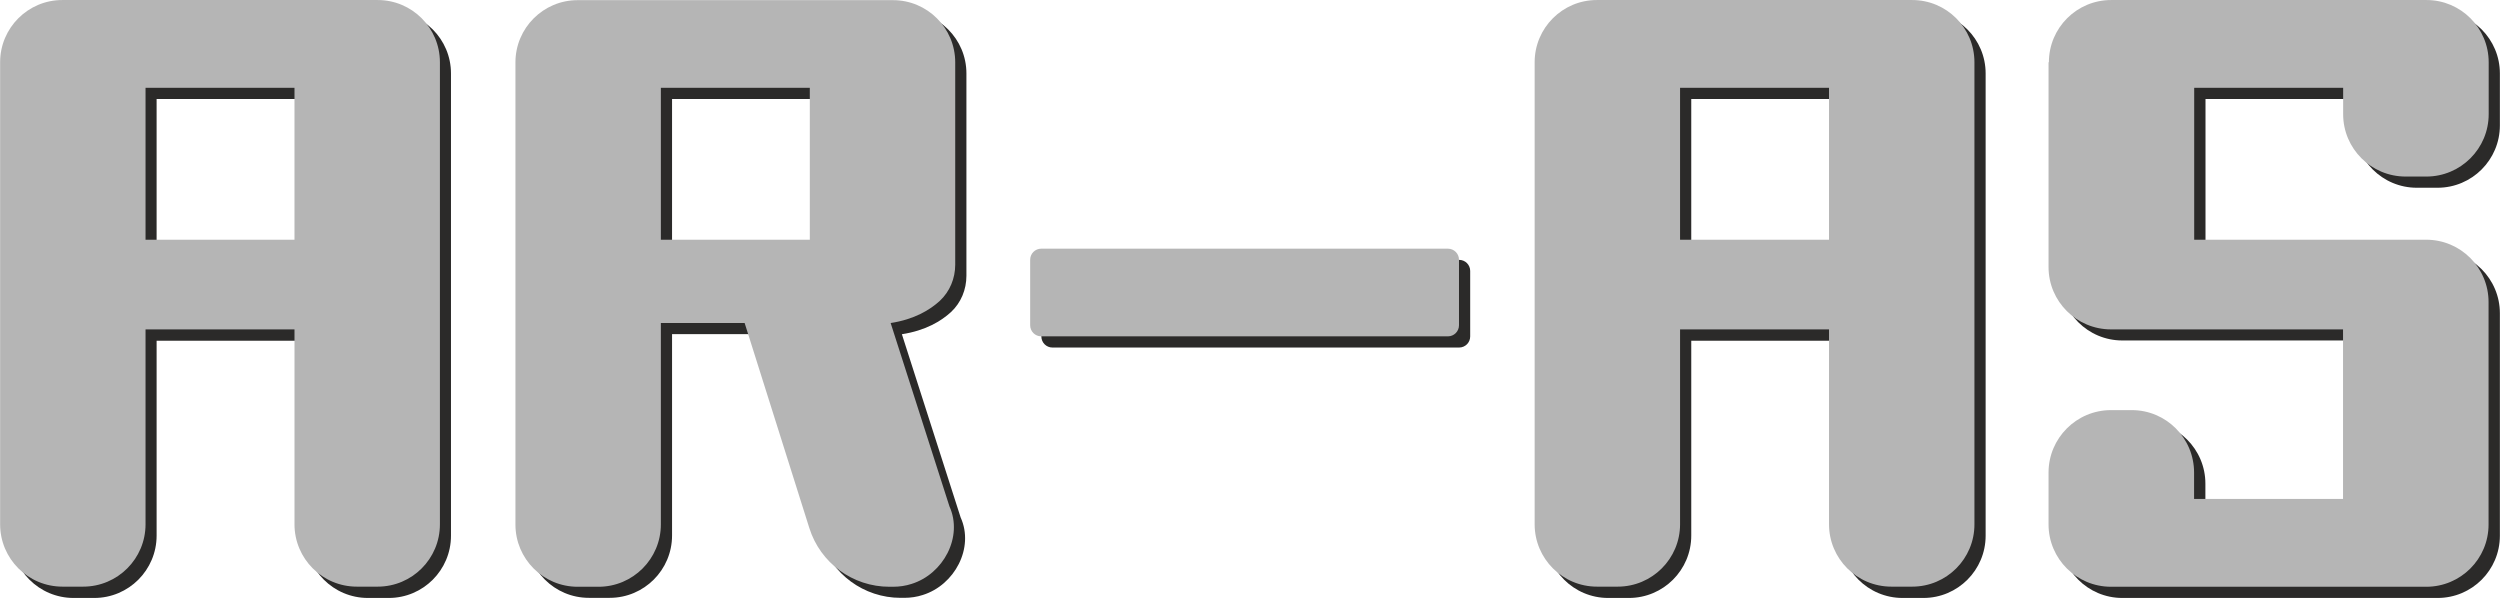 <?xml version="1.0" encoding="UTF-8"?>
<!DOCTYPE svg PUBLIC "-//W3C//DTD SVG 1.1//EN" "http://www.w3.org/Graphics/SVG/1.1/DTD/svg11.dtd">
<!-- Creator: CorelDRAW 2021 (64-Bit) -->
<svg xmlns="http://www.w3.org/2000/svg" xml:space="preserve" width="27.781mm" height="6.645mm" version="1.1" style="shape-rendering:geometricPrecision; text-rendering:geometricPrecision; image-rendering:optimizeQuality; fill-rule:evenodd; clip-rule:evenodd"
viewBox="0 0 212.15 50.74"
 xmlns:xlink="http://www.w3.org/1999/xlink"
 xmlns:xodm="http://www.corel.com/coreldraw/odm/2003">
 <defs>
  <style type="text/css">
   <![CDATA[
    .fil0 {fill:#2B2A29;fill-rule:nonzero}
    .fil1 {fill:#B5B5B5;fill-rule:nonzero}
   ]]>
  </style>
 </defs>
 <g id="Layer_x0020_1">
  <g id="_1201115584384">
   <path class="fil0" d="M13.29 8.4l12.64 0 0 12.89 -12.64 0 0 -12.89zm19.7 -7.45l-26.76 0c-2.92,0 -5.28,2.37 -5.28,5.28l0 39.22c0,2.92 2.37,5.29 5.29,5.29l1.76 0c2.92,0 5.29,-2.37 5.29,-5.29l0 -16.54 12.64 0 0 16.54c0,2.92 2.37,5.29 5.29,5.29l1.77 0c2.92,0 5.28,-2.37 5.28,-5.28l0 -39.23c0,-2.92 -2.37,-5.28 -5.28,-5.28z"/>
   <path class="fil0" d="M174.82 6.23c0,-2.92 2.37,-5.28 5.28,-5.28l26.76 0c2.92,0 5.28,2.37 5.28,5.28l0 2.17 0 2.24c0,2.92 -2.37,5.29 -5.29,5.29l-1.76 0c-2.92,0 -5.29,-2.37 -5.29,-5.29l0 -2.24 -12.64 0 0 12.89 17.93 0 1.76 0c2.92,0 5.29,2.37 5.29,5.29l0 1.62 0 17.26c0,2.92 -2.37,5.28 -5.28,5.28l-1.77 0 -23.23 0 -1.76 0c-2.92,0 -5.29,-2.37 -5.29,-5.3l0 -2.16 0 -2.24c0,-2.92 2.37,-5.29 5.29,-5.29l1.76 0c2.92,0 5.29,2.37 5.29,5.29l0 2.24 12.64 0 0 -14.39 -12.64 0 -5.29 0 -1.76 0c-2.92,0 -5.29,-2.37 -5.29,-5.29l0 -1.62 0 -15.76z"/>
   <path class="fil0" d="M143.52 8.4l12.64 0 0 12.89 -12.64 0 0 -12.89zm19.7 -7.45l-26.76 0c-2.92,0 -5.28,2.37 -5.28,5.28l0 39.22c0,2.92 2.37,5.29 5.29,5.29l1.76 0c2.92,0 5.29,-2.37 5.29,-5.29l0 -16.54 12.64 0 0 16.54c0,2.92 2.37,5.29 5.29,5.29l1.77 0c2.92,0 5.28,-2.37 5.28,-5.28l0 -39.23c0,-2.92 -2.37,-5.28 -5.28,-5.28z"/>
   <path class="fil0" d="M76.53 28.36c2.01,-0.31 3.33,-1.11 4.17,-1.88 0.85,-0.79 1.31,-1.91 1.31,-3.08l0 -17.17c0,-2.92 -2.37,-5.28 -5.28,-5.28l-26.76 0c-2.92,0 -5.28,2.37 -5.28,5.28l0 39.22c0,2.92 2.37,5.28 5.28,5.28l1.77 0c2.92,0 5.29,-2.37 5.29,-5.29l0 -17.09 7.11 0 5.49 17.4c0.93,2.96 3.68,4.98 6.79,4.98l0.31 0c0.55,0 1.08,-0.08 1.57,-0.24 2.71,-0.84 4.39,-4 3.22,-6.58l-4.99 -15.56zm-19.5 -19.96l12.64 0 0 12.89 -12.64 0 0 -12.89z"/>
   <path class="fil0" d="M123.82 29.49l-34.51 0c-0.52,0 -0.94,-0.42 -0.94,-0.94l0 -5.56c0,-0.52 0.42,-0.94 0.94,-0.94l34.51 0c0.52,0 0.94,0.42 0.94,0.94l0 5.56c0,0.52 -0.42,0.94 -0.94,0.94z"/>
   <path class="fil1" d="M12.35 7.45l12.64 0 0 12.89 -12.64 0 0 -12.89zm19.7 -7.45l-26.76 0c-2.92,0 -5.28,2.37 -5.28,5.28l0 39.21c0,2.92 2.37,5.29 5.29,5.29l1.76 0c2.92,0 5.29,-2.37 5.29,-5.29l0 -16.54 12.64 0 0 16.54c0,2.92 2.37,5.29 5.29,5.29l1.77 0c2.92,0 5.28,-2.37 5.28,-5.28l0 -39.22c0,-2.92 -2.37,-5.28 -5.28,-5.28z"/>
   <path class="fil1" d="M173.87 5.28c0,-2.92 2.37,-5.28 5.28,-5.28l26.76 0c2.92,0 5.28,2.37 5.28,5.28l0 2.17 0 2.24c0,2.92 -2.37,5.29 -5.29,5.29l-1.76 0c-2.92,0 -5.3,-2.37 -5.3,-5.29l0 -2.24 -12.64 0 0 12.89 17.93 0 1.76 0c2.92,0 5.29,2.37 5.29,5.29l0 1.62 0 17.26c0,2.92 -2.37,5.28 -5.28,5.28l-1.77 0 -23.23 0 -1.76 0c-2.92,0 -5.3,-2.37 -5.3,-5.29l0 -2.16 0 -2.24c0,-2.92 2.37,-5.3 5.3,-5.3l1.76 0c2.92,0 5.29,2.37 5.29,5.3l0 2.24 12.64 0 0 -14.39 -12.64 0 -5.29 0 -1.76 0c-2.92,0 -5.3,-2.37 -5.3,-5.29l0 -1.62 0 -15.76z"/>
   <path class="fil1" d="M142.57 7.45l12.64 0 0 12.89 -12.64 0 0 -12.89zm19.7 -7.45l-26.76 0c-2.92,0 -5.28,2.37 -5.28,5.28l0 39.21c0,2.92 2.37,5.29 5.29,5.29l1.76 0c2.92,0 5.29,-2.37 5.29,-5.29l0 -16.54 12.64 0 0 16.54c0,2.92 2.37,5.29 5.29,5.29l1.77 0c2.92,0 5.28,-2.37 5.28,-5.28l0 -39.22c0,-2.92 -2.37,-5.28 -5.28,-5.28z"/>
   <path class="fil1" d="M75.58 27.41c2.01,-0.31 3.33,-1.11 4.17,-1.88 0.85,-0.79 1.31,-1.91 1.31,-3.07l0 -17.17c0,-2.92 -2.37,-5.28 -5.28,-5.28l-26.76 0c-2.92,0 -5.28,2.37 -5.28,5.28l0 39.22c0,2.92 2.37,5.28 5.28,5.28l1.77 0c2.92,0 5.29,-2.37 5.29,-5.29l0 -17.09 7.11 0 5.49 17.4c0.93,2.96 3.68,4.98 6.79,4.98l0.31 0c0.55,0 1.08,-0.08 1.57,-0.24 2.71,-0.84 4.39,-4 3.22,-6.58l-4.99 -15.56zm-19.5 -19.96l12.64 0 0 12.89 -12.64 0 0 -12.89z"/>
   <path class="fil1" d="M122.87 28.54l-34.51 0c-0.52,0 -0.94,-0.42 -0.94,-0.94l0 -5.56c0,-0.52 0.42,-0.94 0.94,-0.94l34.51 0c0.52,0 0.94,0.42 0.94,0.94l0 5.56c0,0.52 -0.42,0.94 -0.94,0.94z"/>
  </g>
 </g>
</svg>
